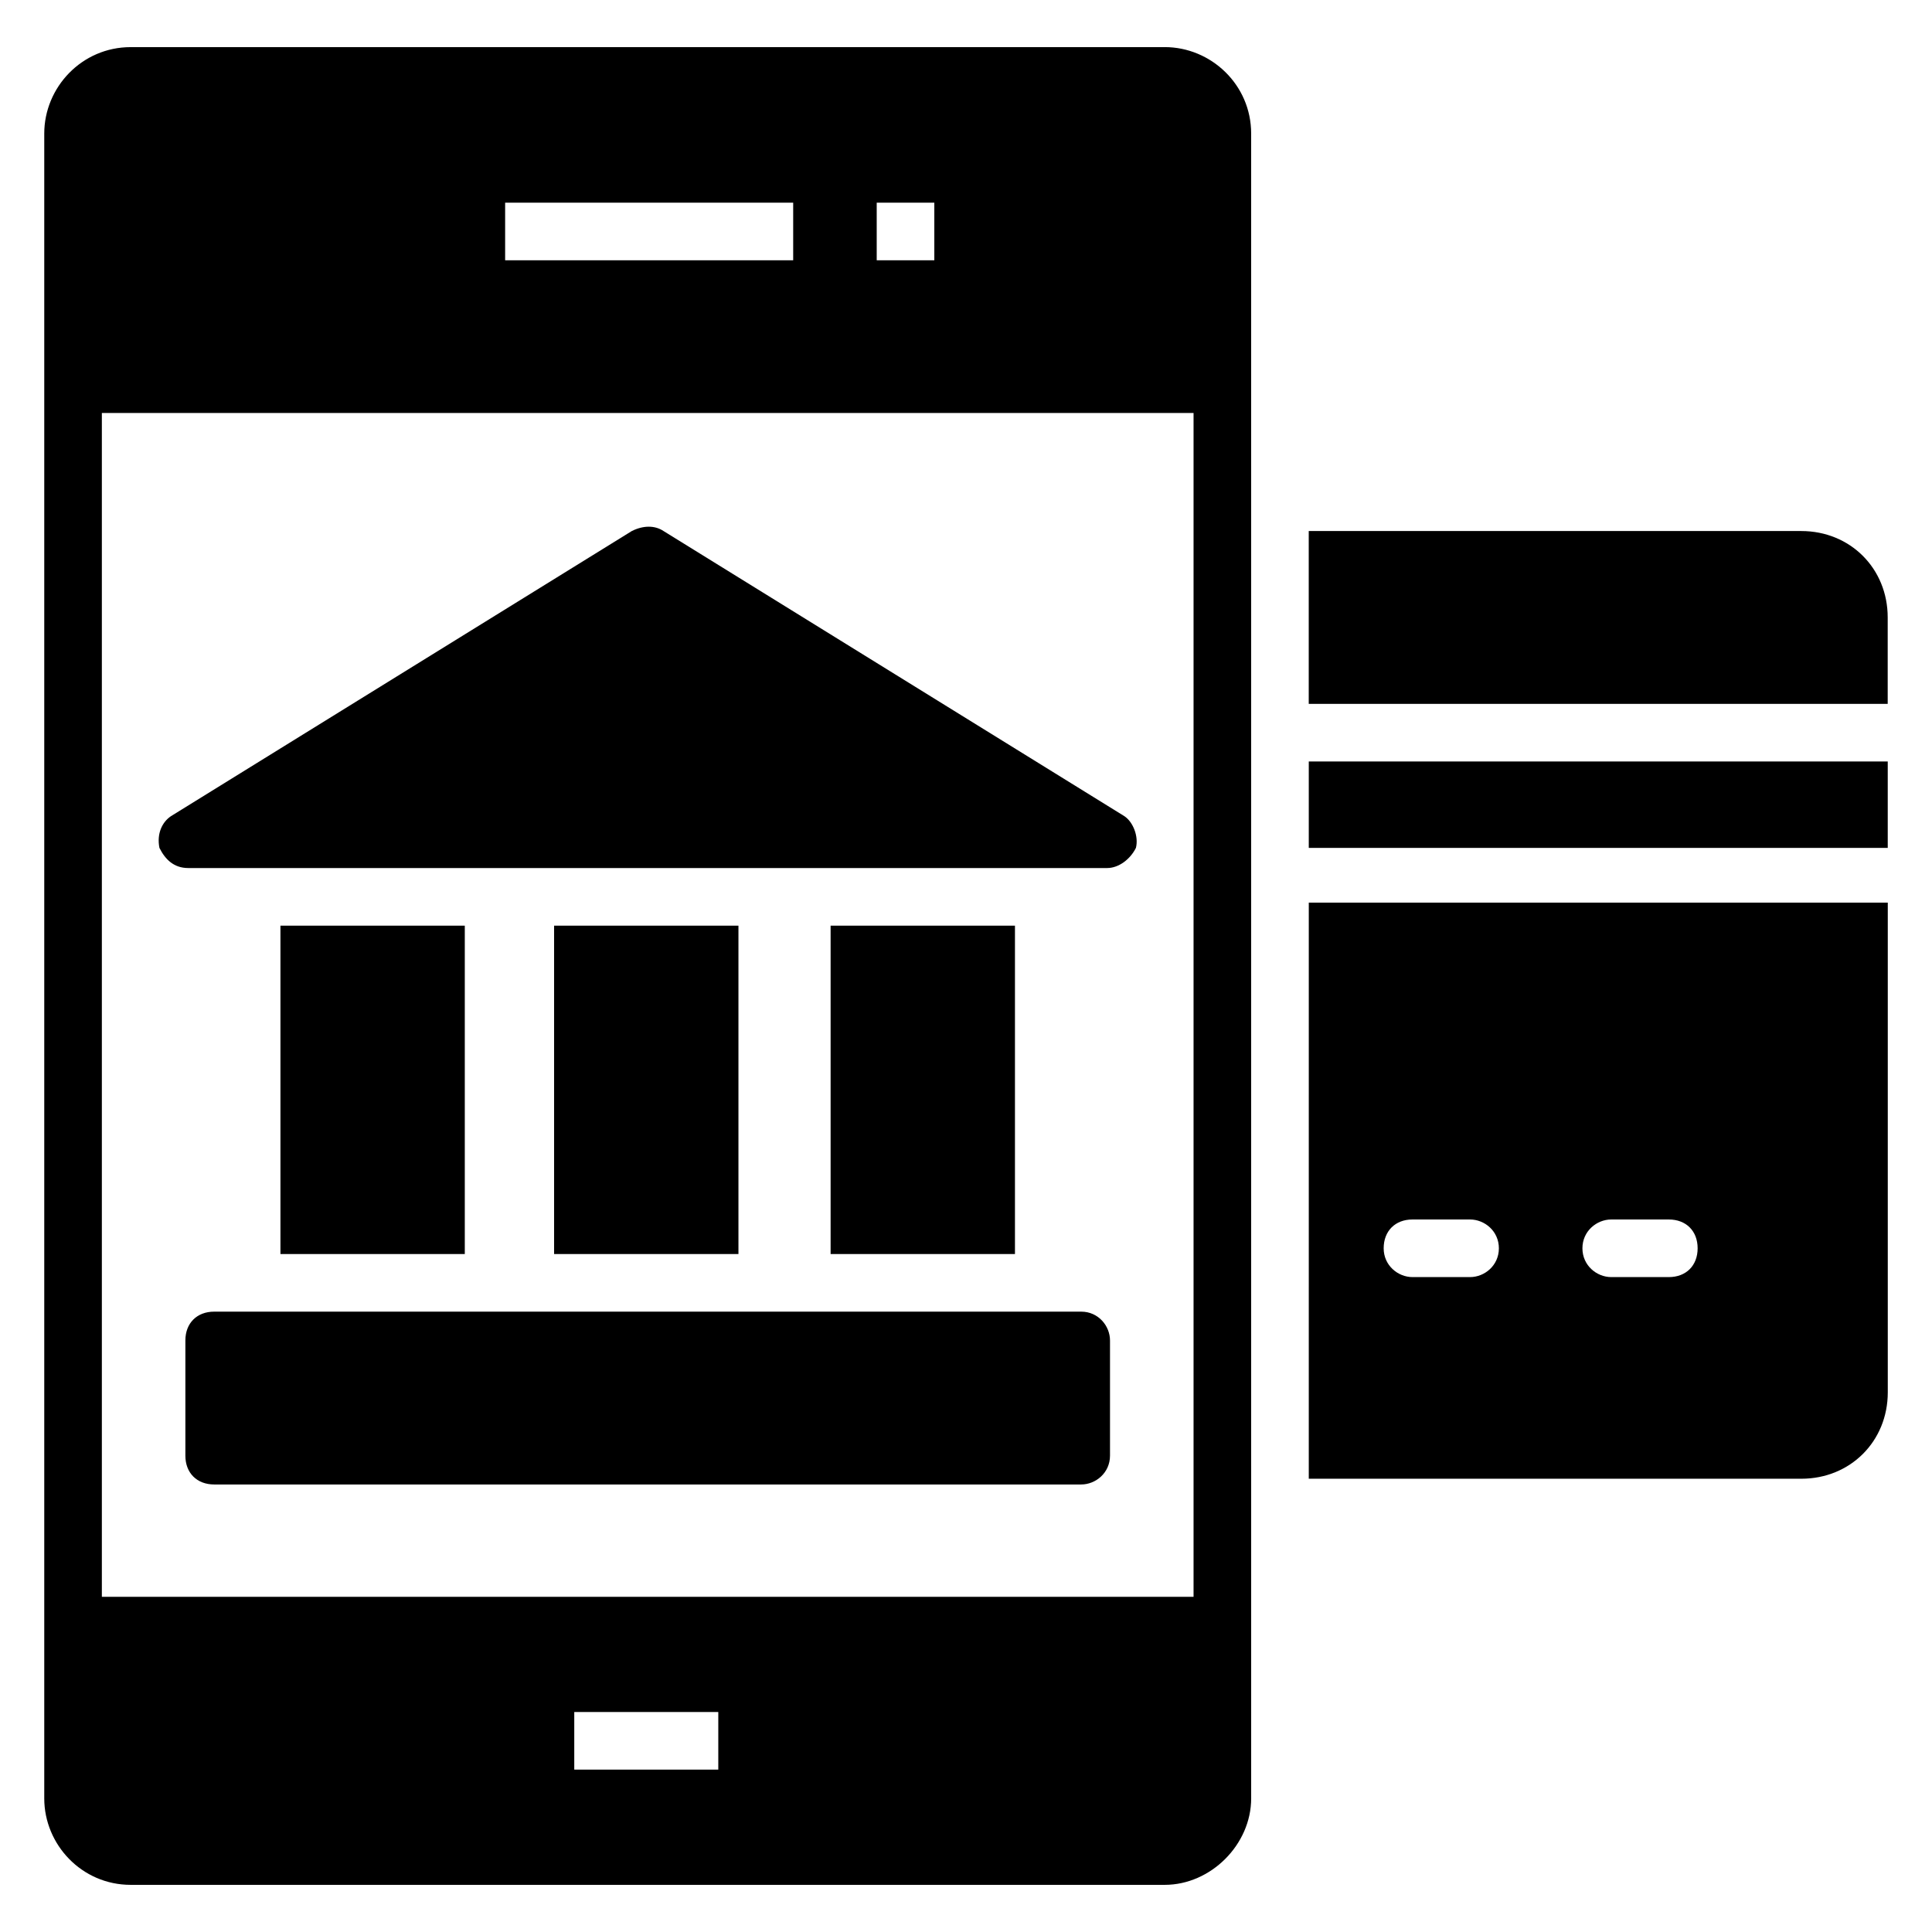<?xml version="1.0" encoding="UTF-8"?>
<!-- Uploaded to: ICON Repo, www.svgrepo.com, Generator: ICON Repo Mixer Tools -->
<svg fill="#000000" width="800px" height="800px" version="1.1" viewBox="144 144 512 512" xmlns="http://www.w3.org/2000/svg">
 <g>
  <path d="m290.84 389.31h48.855v87.023h-48.855z"/>
  <path d="m218.32 389.31h48.855v87.023h-48.855z"/>
  <path d="m364.12 389.31h48.855v87.023h-48.855z"/>
  <path d="m430.53 491.6h-229.77c-4.582 0-7.633 3.055-7.633 7.633v30.535c0 4.582 3.055 7.633 7.633 7.633h229.77c3.816 0 7.633-3.055 7.633-7.633v-30.535c0-3.816-3.051-7.633-7.633-7.633z"/>
  <path d="m193.89 374.04h243.51c3.055 0 6.106-2.289 7.633-5.344 0.762-3.055-0.762-6.871-3.055-8.398l-122.14-75.57c-2.289-1.527-5.344-1.527-8.398 0l-122.14 75.57c-2.285 1.531-3.812 4.582-3.047 8.402 1.527 3.051 3.816 5.34 7.633 5.34z"/>
  <path d="m452.67 156.49h-274.04c-12.977 0-22.902 10.688-22.902 22.902v441.21c0 12.215 9.922 22.902 22.902 22.902h274.04c12.215 0 22.902-10.688 22.902-22.902l-0.004-441.22c0-12.977-10.688-22.898-22.902-22.898zm-76.332 41.219h15.266v15.266h-15.266zm-98.473 0h76.336v15.266h-76.336zm56.488 415.26h-38.168v-15.266h38.168zm125.95-45.801h-289.31v-313.73h289.31z"/>
  <path d="m621.37 284.73h-130.54v45.801h153.43v-22.902c0-12.977-9.922-22.898-22.898-22.898z"/>
  <path d="m490.84 345.8h153.43v22.902h-153.43z"/>
  <path d="m490.84 535.88h130.54c12.977 0 22.902-9.922 22.902-22.902v-129.77h-153.44zm80.152-68.703h15.266c4.582 0 7.633 3.055 7.633 7.633 0 4.582-3.055 7.633-7.633 7.633h-15.266c-3.816 0-7.633-3.055-7.633-7.633 0-4.578 3.816-7.633 7.633-7.633zm-52.672 0h15.266c3.816 0 7.633 3.055 7.633 7.633 0 4.582-3.816 7.633-7.633 7.633h-15.266c-3.816 0-7.633-3.055-7.633-7.633 0-4.578 3.055-7.633 7.633-7.633z"/>
 </g>
</svg>